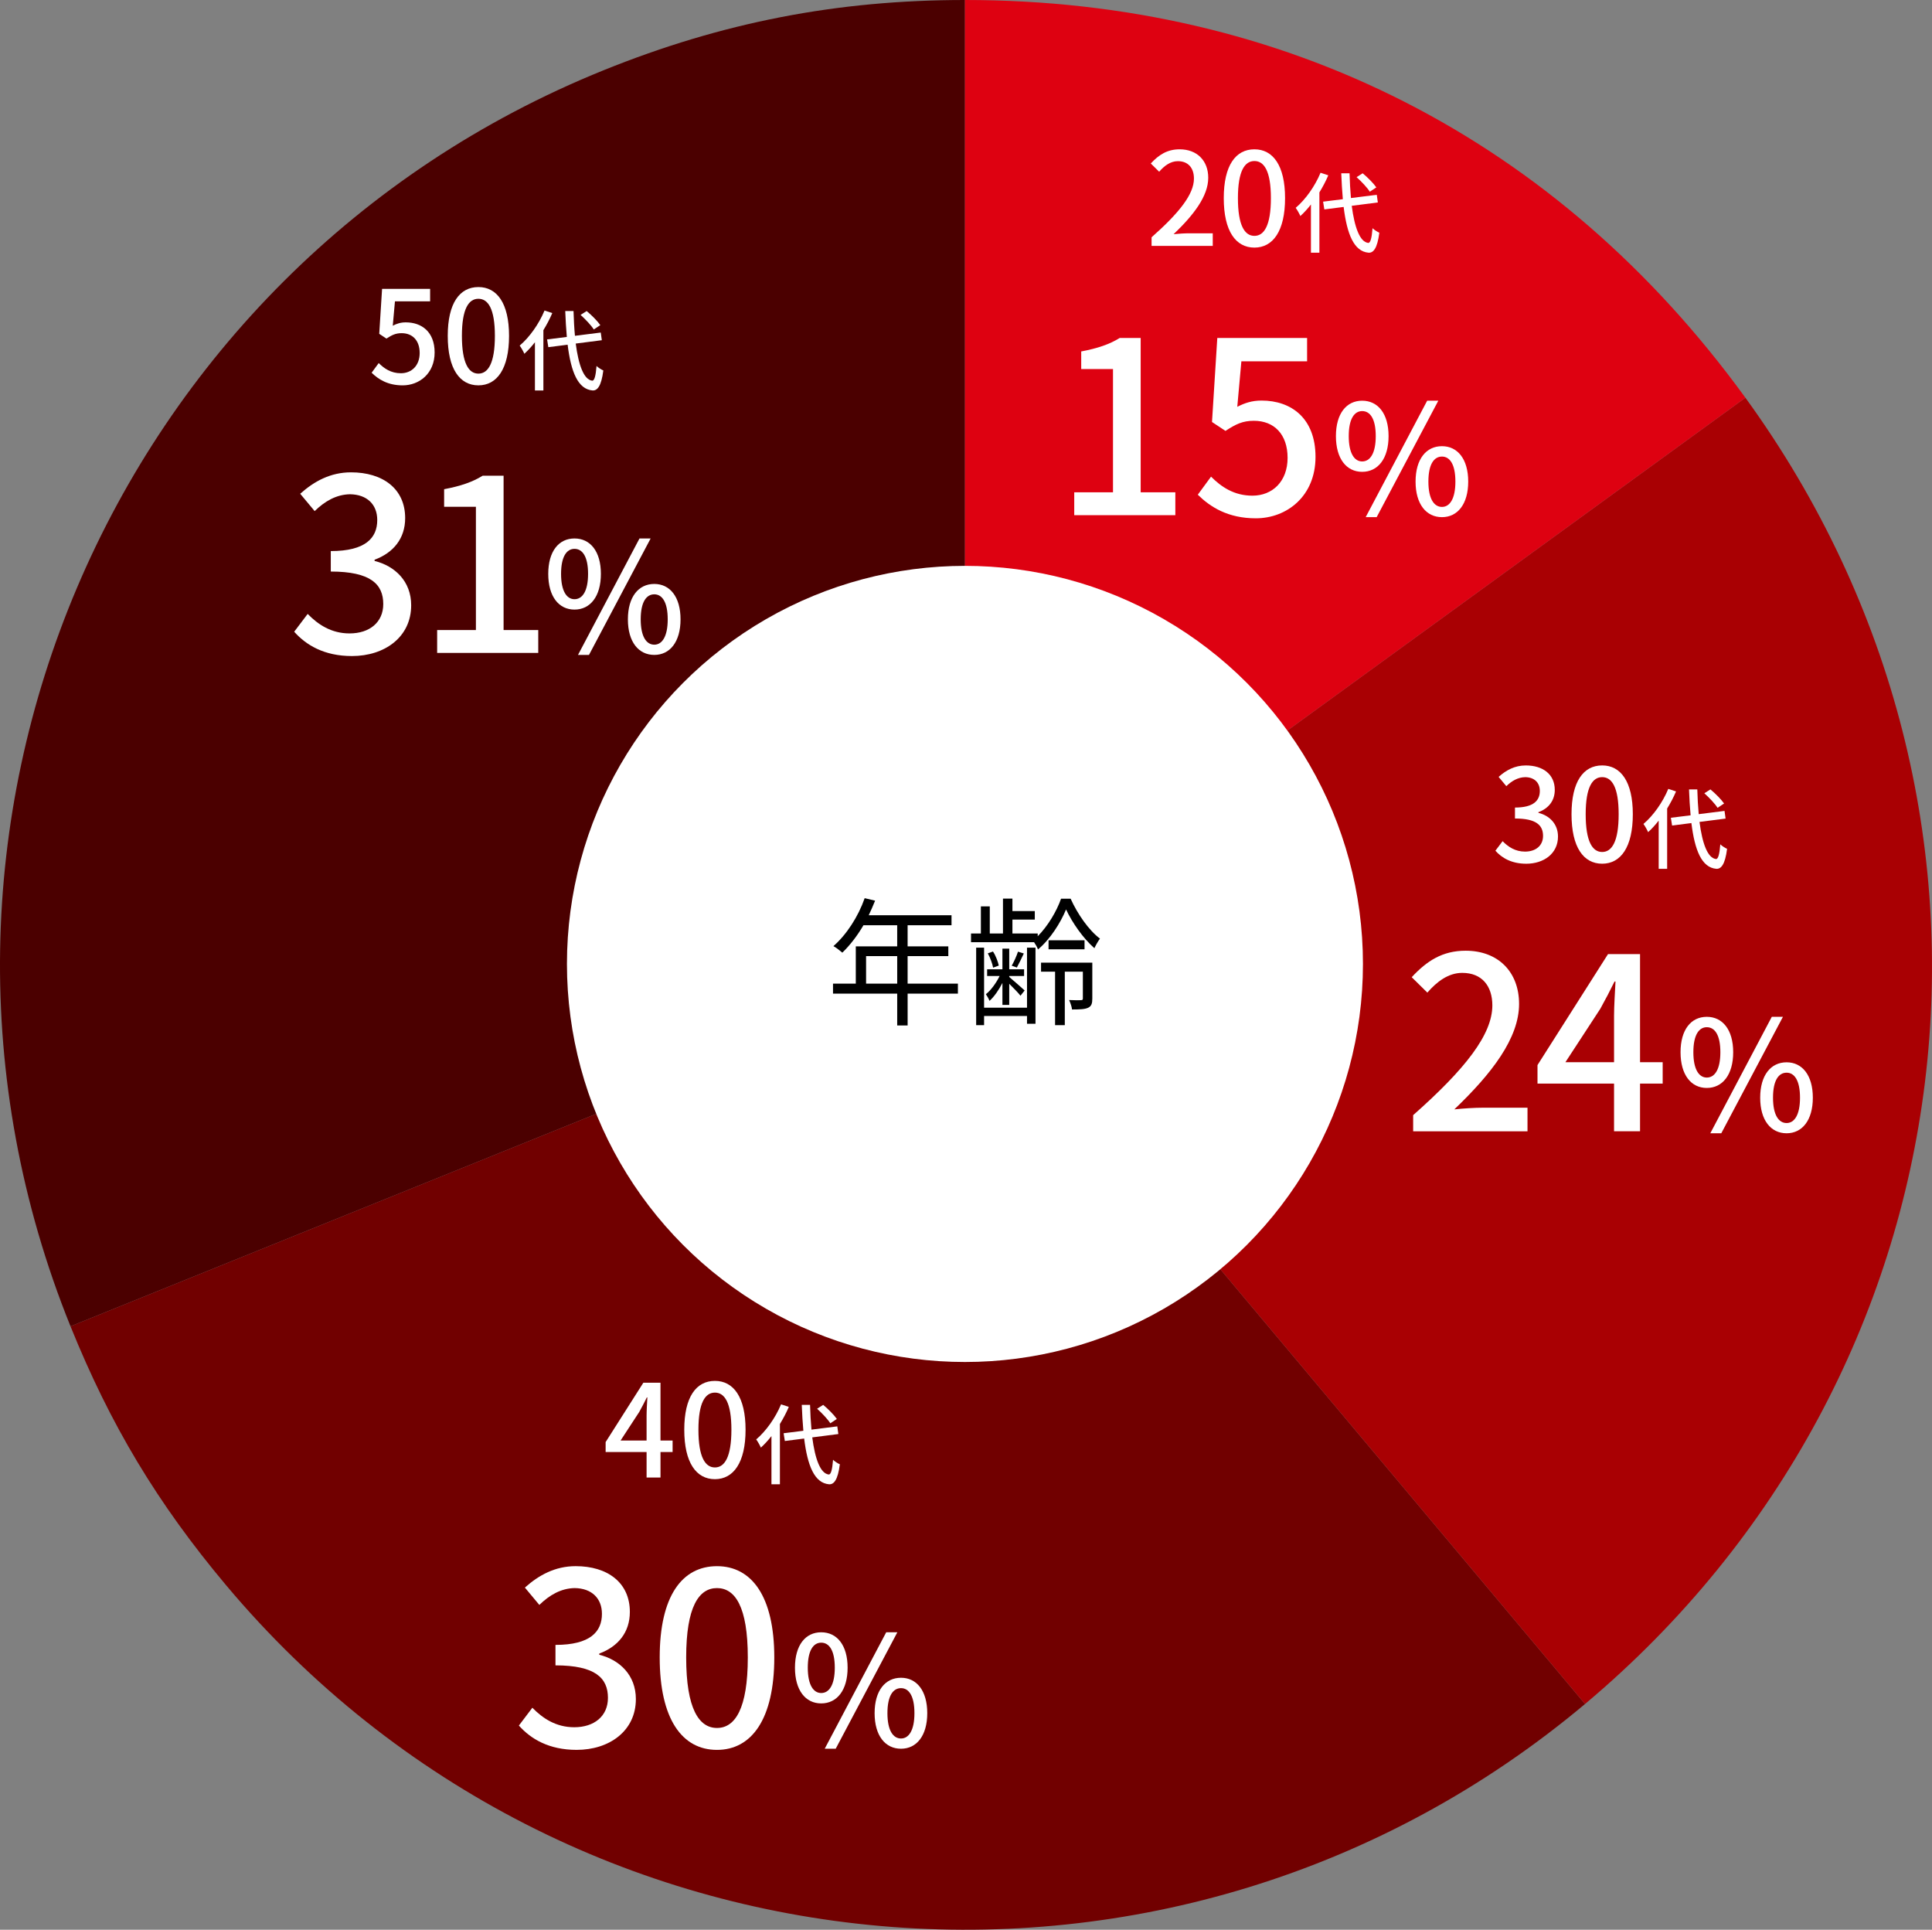 <?xml version="1.0" encoding="UTF-8"?><svg id="_レイヤー_2" xmlns="http://www.w3.org/2000/svg" viewBox="0 0 284.972 284.591"><rect x="0" y="0" width="284.972" height="284.591" fill="#808080" stroke="none"/><defs><style>.cls-1{fill:#fff;}.cls-2{fill:#a90003;}.cls-3{fill:#de0111;}.cls-4{fill:#710000;}.cls-5{fill:#4b0000;}</style></defs><g id="_レイヤー_1-2"><path class="cls-5" d="m142.331,142.294L10.399,195.598C-19.04,122.734,16.163,39.8,89.027,10.361,106.515,3.296,123.471,0,142.331,0v142.294Z"/><path class="cls-4" d="m142.331,142.294l91.465,109.003c-60.201,50.515-149.953,42.662-200.468-17.539-10.103-12.04-17.041-23.588-22.929-38.16l131.932-53.304Z"/><path class="cls-2" d="m142.331,142.294l115.118-83.638c44.344,61.035,34.139,144.147-23.653,192.641l-91.465-109.003Z"/><path class="cls-3" d="m142.331,142.294V0c47.152,0,87.403,20.509,115.118,58.656l-115.118,83.638Z"/><circle class="cls-1" cx="142.331" cy="142.157" r="58.706"/><path d="m141.294,146.538h-7.418v4.693h-1.537v-4.693h-9.468v-1.475h3.36v-5.492h6.107v-3.115h-4.979c-.923,1.578-2.009,2.972-3.115,4.037-.287-.246-.922-.758-1.312-.963,1.926-1.681,3.647-4.324,4.61-7.07l1.537.369c-.287.717-.614,1.455-.942,2.151h12.214v1.476h-6.476v3.115h6.004v1.435h-6.004v4.058h7.418v1.475Zm-8.955-1.475v-4.058h-4.591v4.058h4.591Z"/><path d="m157.921,132.542c1.024,2.274,2.685,4.652,4.324,5.882-.287.389-.615.963-.82,1.413-1.639-1.434-3.278-3.771-4.18-5.717-.8,1.946-2.337,4.405-4.14,5.901-.103-.307-.349-.737-.574-1.065h-9.304v-1.291h1.455v-3.996h1.312v3.996h1.946v-5.144h1.394v1.845h3.3v1.25h-3.3v2.049h3.73v.41c1.476-1.476,2.787-3.668,3.442-5.533h1.414Zm-6.435,7.214h1.25v11.229h-1.25v-1.147h-6.332v1.353h-1.169v-11.435h1.169v8.853h6.332v-8.853Zm-3.627,5.205c-.533,1.045-1.23,2.049-1.906,2.644-.103-.287-.349-.718-.533-.984.718-.553,1.517-1.639,2.029-2.685h-1.845v-.983h2.255v-3.054h1.004v3.054h2.192v.983h-2.192v.144c.512.431,1.926,1.66,2.274,1.988l-.614.778c-.308-.41-1.066-1.168-1.66-1.763v3.115h-1.004v-3.237Zm-1.394-4.632c.43.636.737,1.517.86,2.07l-.84.307c-.103-.594-.431-1.476-.779-2.11l.759-.267Zm4.549.287c-.349.758-.717,1.496-1.024,2.069l-.759-.266c.328-.574.738-1.476.923-2.07l.86.267Zm10.104,6.619c0,.717-.103,1.127-.595,1.373-.512.246-1.271.267-2.397.267-.041-.431-.246-.984-.431-1.394.861.041,1.517.041,1.742.021.246,0,.287-.082.287-.267v-3.935h-2.664v7.89h-1.435v-7.89h-2.07v-1.332h7.562v5.267Zm-1.147-7.234h-5.308v-1.332h5.308v1.332Z"/><path class="cls-1" d="m169.858,34.995c4.122-3.647,6.25-6.364,6.25-8.663,0-1.52-.816-2.564-2.375-2.564-1.102,0-2.014.703-2.754,1.558l-1.235-1.216c1.197-1.292,2.432-2.09,4.256-2.09,2.564,0,4.217,1.672,4.217,4.198,0,2.698-2.146,5.49-5.11,8.321.723-.076,1.596-.133,2.28-.133h3.495v1.861h-9.023v-1.272Z"/><path class="cls-1" d="m180.506,29.22c0-4.845,1.767-7.2,4.521-7.2,2.735,0,4.521,2.375,4.521,7.2,0,4.863-1.786,7.295-4.521,7.295-2.755,0-4.521-2.432-4.521-7.295Zm6.953,0c0-4.009-1.007-5.472-2.432-5.472s-2.432,1.463-2.432,5.472c0,4.046,1.007,5.566,2.432,5.566s2.432-1.521,2.432-5.566Z"/><path class="cls-1" d="m195.925,25.854c-.364.857-.819,1.716-1.312,2.521v8.893h-1.248v-7.111c-.494.637-1.015,1.209-1.561,1.703-.117-.299-.48-.936-.688-1.209,1.442-1.222,2.834-3.172,3.666-5.174l1.144.377Zm3.458,4.498c.416,3.185,1.196,5.33,2.432,5.473.325.014.52-.701.637-2.171.234.247.768.572,1.001.663-.299,2.354-.896,2.99-1.586,2.951-2.171-.182-3.186-2.756-3.679-6.747l-2.848.364-.182-1.145,2.912-.364c-.104-1.183-.183-2.457-.234-3.821h1.223c.038,1.3.104,2.534.207,3.652l3.81-.48.156,1.131-3.849.494Zm2.665-2.08c-.377-.599-1.222-1.495-1.95-2.146l.897-.571c.741.61,1.599,1.481,2.015,2.08l-.962.637Z"/><path class="cls-1" d="m158.451,72.602h5.717v-18.18h-4.688v-2.592c2.45-.462,4.19-1.065,5.682-1.988h3.089v22.76h5.113v3.373h-14.913v-3.373Z"/><path class="cls-1" d="m176.677,72.957l1.952-2.663c1.492,1.492,3.374,2.806,6.107,2.806,2.947,0,5.185-2.095,5.185-5.575s-1.988-5.468-4.972-5.468c-1.668,0-2.663.497-4.189,1.491l-1.988-1.313.781-12.392h13.244v3.443h-9.693l-.604,6.711c1.101-.567,2.166-.923,3.586-.923,4.367,0,7.953,2.592,7.953,8.309,0,5.788-4.225,9.055-8.806,9.055-4.118,0-6.711-1.669-8.557-3.48Z"/><path class="cls-1" d="m197.05,64.317c0-3.331,1.553-5.222,3.871-5.222s3.894,1.891,3.894,5.222-1.575,5.267-3.894,5.267-3.871-1.936-3.871-5.267Zm5.874,0c0-2.566-.833-3.691-2.003-3.691-1.148,0-1.98,1.125-1.98,3.691,0,2.543.832,3.736,1.98,3.736,1.17,0,2.003-1.193,2.003-3.736Zm7.585-5.222h1.643l-9.093,17.173h-1.62l9.07-17.173Zm-1.711,11.929c0-3.331,1.575-5.222,3.894-5.222,2.296,0,3.871,1.891,3.871,5.222s-1.575,5.244-3.871,5.244c-2.318,0-3.894-1.913-3.894-5.244Zm5.874,0c0-2.566-.832-3.691-1.98-3.691-1.17,0-2.003,1.125-2.003,3.691,0,2.543.833,3.735,2.003,3.735,1.148,0,1.98-1.192,1.98-3.735Z"/><path class="cls-1" d="m220.574,125.458l1.062-1.405c.818.836,1.861,1.538,3.307,1.538,1.576,0,2.658-.874,2.658-2.317,0-1.558-.986-2.564-4.141-2.564v-1.615c2.754,0,3.666-1.045,3.666-2.45,0-1.235-.816-2.014-2.146-2.033-1.082.02-1.994.552-2.793,1.33l-1.139-1.368c1.102-.987,2.393-1.69,4.008-1.69,2.508,0,4.275,1.292,4.275,3.609,0,1.615-.932,2.735-2.414,3.287v.095c1.615.398,2.889,1.614,2.889,3.495,0,2.527-2.109,4.009-4.674,4.009-2.203,0-3.629-.874-4.559-1.919Z"/><path class="cls-1" d="m231.801,120.082c0-4.845,1.766-7.2,4.521-7.2,2.734,0,4.521,2.375,4.521,7.2,0,4.863-1.787,7.295-4.521,7.295-2.756,0-4.521-2.432-4.521-7.295Zm6.953,0c0-4.009-1.008-5.472-2.432-5.472s-2.432,1.463-2.432,5.472c0,4.046,1.006,5.566,2.432,5.566s2.432-1.521,2.432-5.566Z"/><path class="cls-1" d="m247.219,116.717c-.363.857-.818,1.716-1.312,2.521v8.893h-1.248v-7.111c-.494.637-1.014,1.209-1.561,1.703-.117-.299-.48-.936-.688-1.209,1.441-1.222,2.834-3.172,3.666-5.174l1.143.377Zm3.459,4.498c.416,3.185,1.195,5.33,2.432,5.473.324.014.52-.701.637-2.171.234.247.768.572,1,.663-.299,2.354-.896,2.99-1.586,2.951-2.17-.182-3.186-2.756-3.678-6.747l-2.848.364-.182-1.145,2.912-.364c-.105-1.183-.184-2.457-.234-3.821h1.223c.037,1.3.104,2.534.207,3.652l3.809-.48.156,1.131-3.848.494Zm2.664-2.08c-.377-.599-1.221-1.495-1.949-2.146l.896-.571c.742.61,1.6,1.481,2.016,2.08l-.963.637Z"/><path class="cls-1" d="m208.441,164.459c7.705-6.817,11.682-11.895,11.682-16.191,0-2.841-1.526-4.793-4.438-4.793-2.06,0-3.764,1.313-5.148,2.911l-2.308-2.272c2.236-2.414,4.545-3.906,7.953-3.906,4.794,0,7.883,3.125,7.883,7.848,0,5.042-4.013,10.262-9.552,15.552,1.35-.142,2.982-.248,4.261-.248h6.534v3.479h-16.866v-2.379Z"/><path class="cls-1" d="m245.247,159.808h-3.338v7.03h-3.835v-7.03h-11.291v-2.734l10.403-16.368h4.723v15.942h3.338v3.16Zm-7.173-3.16v-6.853c0-1.421.143-3.622.214-5.043h-.143c-.639,1.314-1.349,2.663-2.095,4.013l-5.148,7.883h7.172Z"/><path class="cls-1" d="m247.882,155.18c0-3.331,1.553-5.222,3.871-5.222s3.894,1.891,3.894,5.222-1.575,5.267-3.894,5.267-3.871-1.936-3.871-5.267Zm5.874,0c0-2.566-.833-3.691-2.003-3.691-1.148,0-1.98,1.125-1.98,3.691,0,2.543.832,3.736,1.98,3.736,1.17,0,2.003-1.193,2.003-3.736Zm7.585-5.222h1.643l-9.093,17.173h-1.62l9.07-17.173Zm-1.711,11.929c0-3.331,1.575-5.222,3.894-5.222,2.296,0,3.871,1.891,3.871,5.222s-1.575,5.244-3.871,5.244c-2.318,0-3.894-1.913-3.894-5.244Zm5.874,0c0-2.566-.832-3.691-1.98-3.691-1.17,0-2.003,1.125-2.003,3.691,0,2.543.833,3.735,2.003,3.735,1.148,0,1.98-1.192,1.98-3.735Z"/><path class="cls-1" d="m99.21,214.136h-1.786v3.762h-2.052v-3.762h-6.041v-1.463l5.566-8.757h2.526v8.529h1.786v1.69Zm-3.838-1.69v-3.666c0-.761.076-1.938.114-2.698h-.076c-.342.703-.722,1.425-1.121,2.146l-2.754,4.218h3.837Z"/><path class="cls-1" d="m100.93,210.849c0-4.845,1.767-7.2,4.521-7.2,2.735,0,4.521,2.375,4.521,7.2,0,4.863-1.786,7.295-4.521,7.295-2.755,0-4.521-2.432-4.521-7.295Zm6.953,0c0-4.009-1.007-5.472-2.432-5.472s-2.432,1.463-2.432,5.472c0,4.046,1.007,5.566,2.432,5.566s2.432-1.521,2.432-5.566Z"/><path class="cls-1" d="m116.35,207.484c-.364.857-.819,1.716-1.312,2.521v8.893h-1.248v-7.111c-.494.637-1.015,1.209-1.561,1.703-.117-.299-.48-.936-.688-1.209,1.442-1.222,2.834-3.172,3.666-5.174l1.144.377Zm3.458,4.498c.416,3.185,1.196,5.33,2.432,5.473.325.014.52-.701.637-2.171.234.247.768.572,1.001.663-.299,2.354-.896,2.99-1.586,2.951-2.171-.182-3.186-2.756-3.679-6.747l-2.848.364-.182-1.145,2.912-.364c-.104-1.183-.183-2.457-.234-3.821h1.223c.038,1.3.104,2.534.207,3.652l3.81-.48.156,1.131-3.849.494Zm2.665-2.08c-.377-.599-1.222-1.495-1.95-2.146l.897-.571c.741.61,1.599,1.481,2.015,2.08l-.962.637Z"/><path class="cls-1" d="m76.535,254.479l1.988-2.627c1.527,1.562,3.479,2.876,6.179,2.876,2.947,0,4.971-1.634,4.971-4.332,0-2.911-1.847-4.793-7.74-4.793v-3.019c5.148,0,6.853-1.953,6.853-4.58,0-2.309-1.526-3.764-4.013-3.8-2.023.036-3.728,1.03-5.219,2.485l-2.131-2.557c2.06-1.846,4.474-3.16,7.492-3.16,4.687,0,7.989,2.415,7.989,6.747,0,3.018-1.74,5.112-4.51,6.143v.178c3.019.745,5.397,3.018,5.397,6.533,0,4.723-3.941,7.492-8.735,7.492-4.118,0-6.781-1.634-8.521-3.587Z"/><path class="cls-1" d="m97.307,244.432c0-9.055,3.302-13.458,8.45-13.458,5.113,0,8.451,4.438,8.451,13.458,0,9.09-3.338,13.635-8.451,13.635-5.148,0-8.45-4.545-8.45-13.635Zm12.995,0c0-7.492-1.882-10.227-4.545-10.227s-4.545,2.734-4.545,10.227c0,7.562,1.882,10.403,4.545,10.403s4.545-2.841,4.545-10.403Z"/><path class="cls-1" d="m117.258,245.946c0-3.331,1.553-5.222,3.871-5.222s3.894,1.891,3.894,5.222-1.575,5.267-3.894,5.267-3.871-1.936-3.871-5.267Zm5.874,0c0-2.566-.833-3.691-2.003-3.691-1.148,0-1.98,1.125-1.98,3.691,0,2.543.832,3.736,1.98,3.736,1.17,0,2.003-1.193,2.003-3.736Zm7.585-5.222h1.643l-9.093,17.173h-1.62l9.07-17.173Zm-1.711,11.929c0-3.331,1.575-5.222,3.894-5.222,2.296,0,3.871,1.891,3.871,5.222s-1.575,5.244-3.871,5.244c-2.318,0-3.894-1.913-3.894-5.244Zm5.874,0c0-2.566-.832-3.691-1.98-3.691-1.17,0-2.003,1.125-2.003,3.691,0,2.543.833,3.735,2.003,3.735,1.148,0,1.98-1.192,1.98-3.735Z"/><path class="cls-1" d="m54.816,54.968l1.045-1.425c.798.799,1.805,1.501,3.268,1.501,1.577,0,2.773-1.12,2.773-2.982s-1.063-2.926-2.659-2.926c-.893,0-1.425.267-2.242.798l-1.063-.702.418-6.63h7.086v1.842h-5.187l-.322,3.591c.589-.304,1.158-.494,1.918-.494,2.337,0,4.256,1.387,4.256,4.445,0,3.097-2.261,4.845-4.712,4.845-2.203,0-3.59-.893-4.578-1.862Z"/><path class="cls-1" d="m66.043,49.535c0-4.845,1.767-7.2,4.521-7.2,2.735,0,4.521,2.375,4.521,7.2,0,4.863-1.786,7.295-4.521,7.295-2.755,0-4.521-2.432-4.521-7.295Zm6.953,0c0-4.009-1.007-5.472-2.432-5.472s-2.432,1.463-2.432,5.472c0,4.046,1.007,5.566,2.432,5.566s2.432-1.521,2.432-5.566Z"/><path class="cls-1" d="m81.463,46.17c-.364.857-.818,1.716-1.312,2.521v8.893h-1.248v-7.111c-.494.637-1.015,1.209-1.561,1.703-.117-.299-.48-.936-.688-1.209,1.442-1.222,2.834-3.172,3.666-5.174l1.144.377Zm3.458,4.498c.416,3.185,1.196,5.33,2.432,5.473.325.014.52-.701.637-2.171.234.247.767.572,1.001.663-.299,2.354-.896,2.99-1.586,2.951-2.171-.182-3.186-2.756-3.679-6.747l-2.848.364-.182-1.145,2.912-.364c-.104-1.183-.183-2.457-.234-3.821h1.222c.039,1.3.104,2.534.209,3.652l3.809-.48.156,1.131-3.849.494Zm2.665-2.08c-.377-.599-1.222-1.495-1.949-2.146l.896-.571c.741.61,1.6,1.481,2.016,2.08l-.963.637Z"/><path class="cls-1" d="m43.393,93.166l1.988-2.627c1.527,1.562,3.479,2.876,6.179,2.876,2.947,0,4.971-1.634,4.971-4.332,0-2.911-1.847-4.793-7.74-4.793v-3.019c5.148,0,6.853-1.953,6.853-4.58,0-2.309-1.526-3.764-4.013-3.8-2.023.036-3.728,1.03-5.219,2.485l-2.131-2.557c2.06-1.846,4.474-3.16,7.492-3.16,4.687,0,7.989,2.415,7.989,6.747,0,3.018-1.74,5.112-4.51,6.143v.178c3.019.745,5.397,3.018,5.397,6.533,0,4.723-3.941,7.492-8.735,7.492-4.118,0-6.781-1.634-8.521-3.587Z"/><path class="cls-1" d="m64.48,92.918h5.717v-18.18h-4.688v-2.592c2.45-.462,4.19-1.065,5.682-1.988h3.089v22.76h5.113v3.373h-14.913v-3.373Z"/><path class="cls-1" d="m80.867,84.633c0-3.331,1.553-5.222,3.871-5.222s3.894,1.891,3.894,5.222-1.575,5.267-3.894,5.267-3.871-1.936-3.871-5.267Zm5.874,0c0-2.566-.833-3.691-2.003-3.691-1.148,0-1.98,1.125-1.98,3.691,0,2.543.832,3.736,1.98,3.736,1.17,0,2.003-1.193,2.003-3.736Zm7.585-5.222h1.643l-9.093,17.173h-1.62l9.07-17.173Zm-1.711,11.929c0-3.331,1.575-5.222,3.894-5.222,2.296,0,3.871,1.891,3.871,5.222s-1.575,5.244-3.871,5.244c-2.318,0-3.894-1.913-3.894-5.244Zm5.874,0c0-2.566-.832-3.691-1.98-3.691-1.17,0-2.003,1.125-2.003,3.691,0,2.543.833,3.735,2.003,3.735,1.148,0,1.98-1.192,1.98-3.735Z"/></g></svg>